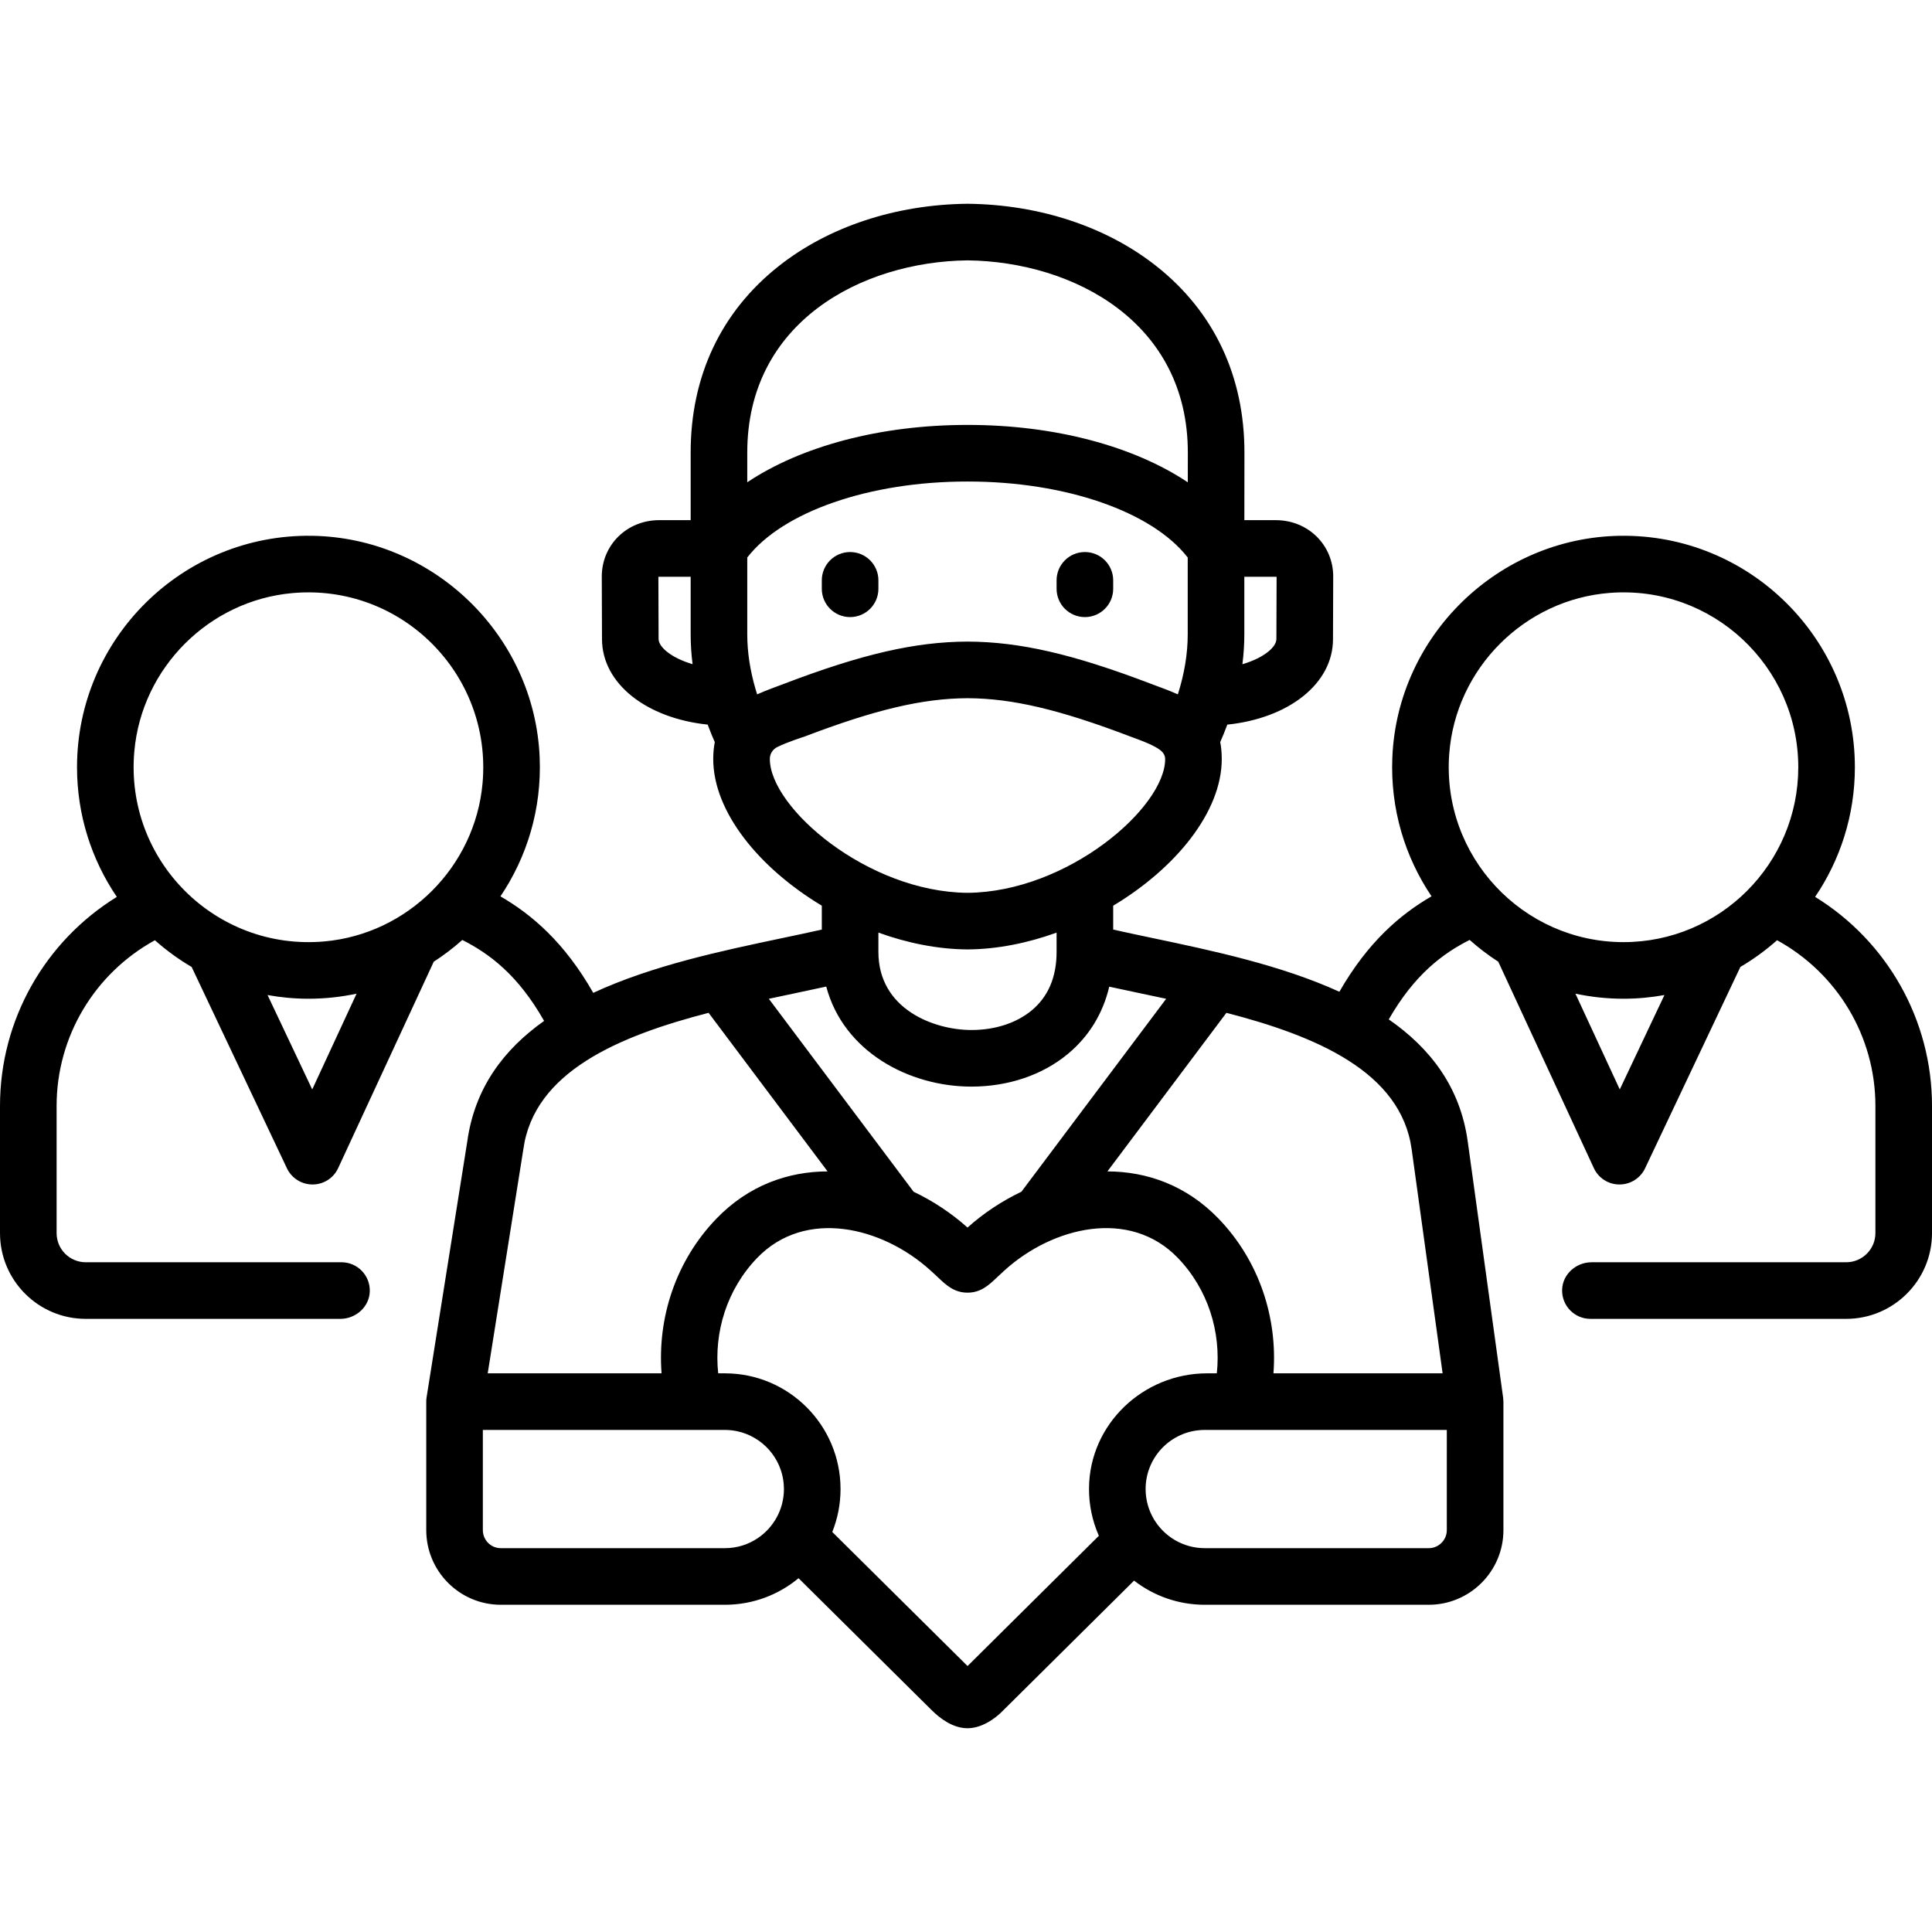 <svg id="Capa_1" enable-background="new 0 0 512 512" height="512" viewBox="0 0 512 512" width="512" xmlns="http://www.w3.org/2000/svg"><g><path d="m287.507 163.535c4.142 0 7.5-3.358 7.5-7.5v-2.24c0-4.142-3.358-7.5-7.5-7.5s-7.5 3.358-7.5 7.5v2.24c0 4.143 3.358 7.5 7.5 7.5z"/><path d="m481.025 237.682c6.648-9.807 10.537-21.633 10.537-34.35 0-34.142-28.017-61.86-62.251-61.339-32.317.492-59.014 26.498-60.329 58.791-.554 13.62 3.359 26.318 10.389 36.749-8.317 4.809-16.902 12.172-24.42 25.294-15.5-7.07-33.761-10.917-49.313-14.191-3.708-.78-7.286-1.534-10.631-2.289v-6.326c16.573-9.946 28.771-24.852 28.771-38.872 0-1.647-.142-3.135-.404-4.486.679-1.544 1.304-3.088 1.875-4.629 16.3-1.691 28.009-10.869 28.009-22.645l.057-16.613c0-8.372-6.681-14.929-15.21-14.929h-8.337l.02-17.838c.03-20.281-8.041-37.393-23.34-49.487-13.208-10.442-30.949-16.309-49.954-16.52-.056-.001-.111-.001-.167 0-19.005.211-36.746 6.078-49.954 16.52-15.299 12.094-23.37 29.206-23.34 49.476v17.849h-8.346c-8.529 0-15.21 6.558-15.21 14.955l.057 16.586c.037 11.778 11.743 20.941 28.007 22.641.573 1.547 1.201 3.095 1.882 4.645-.262 1.35-.409 2.83-.409 4.476 0 14.017 12.198 28.919 28.772 38.865v6.333c-3.345.755-6.923 1.509-10.631 2.289-15.763 3.319-34.308 7.226-49.941 14.482-7.569-13.302-16.22-20.725-24.593-25.573 7.037-10.436 10.954-23.143 10.397-36.771-1.32-32.302-28.036-58.307-60.361-58.782-34.236-.504-62.247 27.207-62.247 61.338 0 12.722 3.894 24.551 10.549 34.36-19.07 11.758-30.959 32.595-30.959 55.383v33.714c0 12.551 10.175 22.726 22.726 22.726h67.458c4.107 0 7.688-3.164 7.811-7.269.128-4.247-3.278-7.731-7.497-7.731h-67.776c-4.265 0-7.722-3.457-7.722-7.722v-33.718c0-18.392 10.082-35.131 26.05-43.897 2.998 2.666 6.259 5.038 9.738 7.082l25.25 53.351c1.241 2.621 3.881 4.292 6.779 4.292h.031c2.903 0 5.542-1.686 6.761-4.32l25.339-54.716c2.672-1.728 5.203-3.653 7.569-5.763 7.117 3.597 14.732 9.209 21.675 21.451-10.636 7.537-18.372 17.701-20.349 31.882l-10.79 67.846c-.062.387-.093.779-.093 1.171v34.05c0 10.91 8.86 19.78 19.75 19.78h59.41c7.4 0 14.2-2.64 19.5-7.04l35.2 34.89c2.47 2.47 5.747 4.768 9.366 4.867 3.659.1 7.374-2.291 9.814-4.867l34.54-34.25c5.18 4.01 11.67 6.4 18.72 6.4h59.38c10.9 0 19.78-8.87 19.78-19.78v-34.05c0-.065-.037-.754-.075-1.03l-9.382-67.907c-1.994-14.476-9.98-24.773-20.929-32.363 6.868-11.968 14.396-17.506 21.438-21.061 2.369 2.115 4.905 4.043 7.581 5.774l25.339 54.716c1.22 2.634 3.859 4.32 6.761 4.32h.031c2.898 0 5.539-1.67 6.779-4.292l25.255-53.362c3.473-2.042 6.728-4.414 9.721-7.077 15.974 8.764 26.061 25.506 26.061 43.903v33.714c0 4.26-3.477 7.726-7.75 7.726h-67.462c-4.107 0-7.688 3.164-7.811 7.269-.128 4.247 3.278 7.731 7.497 7.731h67.776c12.544 0 22.75-10.195 22.75-22.726v-33.714c0-22.795-11.896-43.636-30.975-55.392zm-151.265-69.567v-15.269h8.346c.092 0 .162.014.209.03l-.056 16.486c0 2.142-3.383 5.021-9.008 6.662.337-2.654.509-5.292.509-7.909zm-155.226 1.222-.056-16.461c.047-.016.117-.03.209-.03h8.346v15.269c0 2.613.171 5.248.507 7.898-5.615-1.648-8.999-4.53-9.006-6.676zm-91.791 119.376-11.839-25.014c3.52.631 7.137.978 10.835.978 4.374 0 8.639-.469 12.757-1.344zm45.137-81.14c-1.977 22.124-19.788 39.943-41.912 41.915-28.867 2.574-52.949-21.521-50.368-50.399 1.977-22.124 19.787-39.943 41.912-41.916 28.866-2.573 52.949 21.522 50.368 50.4zm70.154-87.588c-.051-34.549 30.209-50.64 58.377-50.984 28.168.344 58.428 16.435 58.377 50.987l-.009 7.83c-14.25-9.533-35.186-15.208-58.235-15.208-.09 0-.178 0-.267 0-23.052 0-43.992 5.671-58.244 15.197v-7.822zm2.617 64.029c-.147-.46-.281-.923-.422-1.385-1.448-4.947-2.195-9.803-2.195-14.514v-20.367c9.398-12.141 32.393-20.164 58.37-20.138.045-.001.093 0 .141 0 25.88 0 48.832 8.017 58.215 20.138v20.367c0 5.149-.887 10.47-2.616 15.896-2.333-1.045-4.747-1.902-7.139-2.8-20.672-7.886-34.742-11.125-48.563-11.183-.021 0-.041 0-.062 0-13.841.057-27.919 3.297-48.573 11.176-2.399.9-4.817 1.762-7.156 2.81zm3.364 17.134c0-.016 0-.032 0-.047.004-1.332.779-2.538 1.971-3.13 2.659-1.322 7.149-2.745 7.149-2.745 18.844-7.188 31.385-10.143 43.277-10.197 11.872.054 24.405 3.01 43.267 10.204 2.255.847 4.574 1.628 6.674 2.821 1.215.69 2.427 1.573 2.427 3.094 0 12.884-25.869 35.25-52.368 35.458-26.515-.208-52.397-22.574-52.397-35.458zm75.992 46.009v5.115c0 6.659-2.227 11.878-6.618 15.512-4.035 3.34-9.702 5.179-15.955 5.179-9.908 0-24.648-5.51-24.648-20.691v-5.121c7.672 2.77 15.716 4.401 23.574 4.454h.051s.034 0 .051 0c7.848-.053 15.882-1.682 23.545-4.448zm-69.761 16.157c2.999-.631 5.915-1.245 8.718-1.862 4.588 17.282 21.968 26.511 38.471 26.511 9.737 0 18.8-3.062 25.519-8.624 5.607-4.64 9.323-10.718 11.009-17.859 2.763.607 5.633 1.212 8.586 1.833 2.133.449 4.305.908 6.498 1.378l-38.365 51.13c-5.208 2.483-10.066 5.715-14.281 9.499-4.22-3.784-9.079-7.015-14.287-9.498l-38.366-51.13c2.192-.471 4.364-.929 6.498-1.378zm-71.578 41.402c.008-.052.016-.103.023-.155 2.823-20.494 25.231-29.983 49.092-36.152l31.535 42.026c-10.543.028-20.968 3.727-29.447 12.505-10.82 11.22-15.67 26.32-14.55 41.01h-46.073zm62.202 102.874c-2.5 1.7-5.51 2.69-8.75 2.69h-59.41c-2.62 0-4.75-2.14-4.75-4.78v-26.55h64.16c1.11 0 2.19.12 3.23.34 6.63 1.4 11.73 7.02 12.34 13.93.04.46.06.92.06 1.39 0 5.4-2.73 10.16-6.88 12.98zm87.732-13.323c-.05 4.525.885 8.845 2.608 12.733l-34.8 34.52-35.85-35.53c1.41-3.52 2.19-7.36 2.19-11.38 0-16.91-13.74-30.66-30.63-30.66h-1.79c-1.16-10.9 2.29-22.24 10.33-30.59 12.79-13.24 33.15-8.22 45.84 3.24.86.76 1.54 1.42 2.11 1.95 2.09 1.98 4.24 4.02 7.8 4.02 3.54 0 5.67-2.03 7.74-3.99.57-.54 1.27-1.2 2.16-2 12.68-11.44 33.04-16.46 45.82-3.23 8.05 8.35 11.5 19.69 10.34 30.6h-2.578c-16.905 0-31.105 13.414-31.29 30.317zm94.818 11.233c0 2.629-2.151 4.78-4.78 4.78h-59.38c-2.88 0-5.57-.78-7.89-2.14-4.62-2.7-7.73-7.71-7.77-13.43v-.1c0-8.08 6.13-14.74 13.99-15.57.55-.06 1.11-.09 1.67-.09h64.16zm-9.316-100.936 8.205 59.387h-44.829c1.11-14.69-3.74-29.79-14.56-41.01-8.477-8.78-18.902-12.478-29.443-12.506l31.534-42.025c23.861 6.168 46.269 15.657 49.093 36.154zm55.153-15.851-11.753-25.38c4.117.875 8.383 1.344 12.757 1.344 3.699 0 7.316-.348 10.836-.979zm1.003-39.036c-26.717 0-48.224-22.739-46.198-49.886 1.691-22.65 19.957-40.95 42.606-42.669 27.146-2.06 49.894 19.466 49.894 46.21 0 25.555-20.771 46.345-46.302 46.345z"/><path d="m225.287 163.535c4.142 0 7.5-3.358 7.5-7.5v-2.24c0-4.142-3.358-7.5-7.5-7.5s-7.5 3.358-7.5 7.5v2.24c0 4.143 3.358 7.5 7.5 7.5z"/></g></svg>